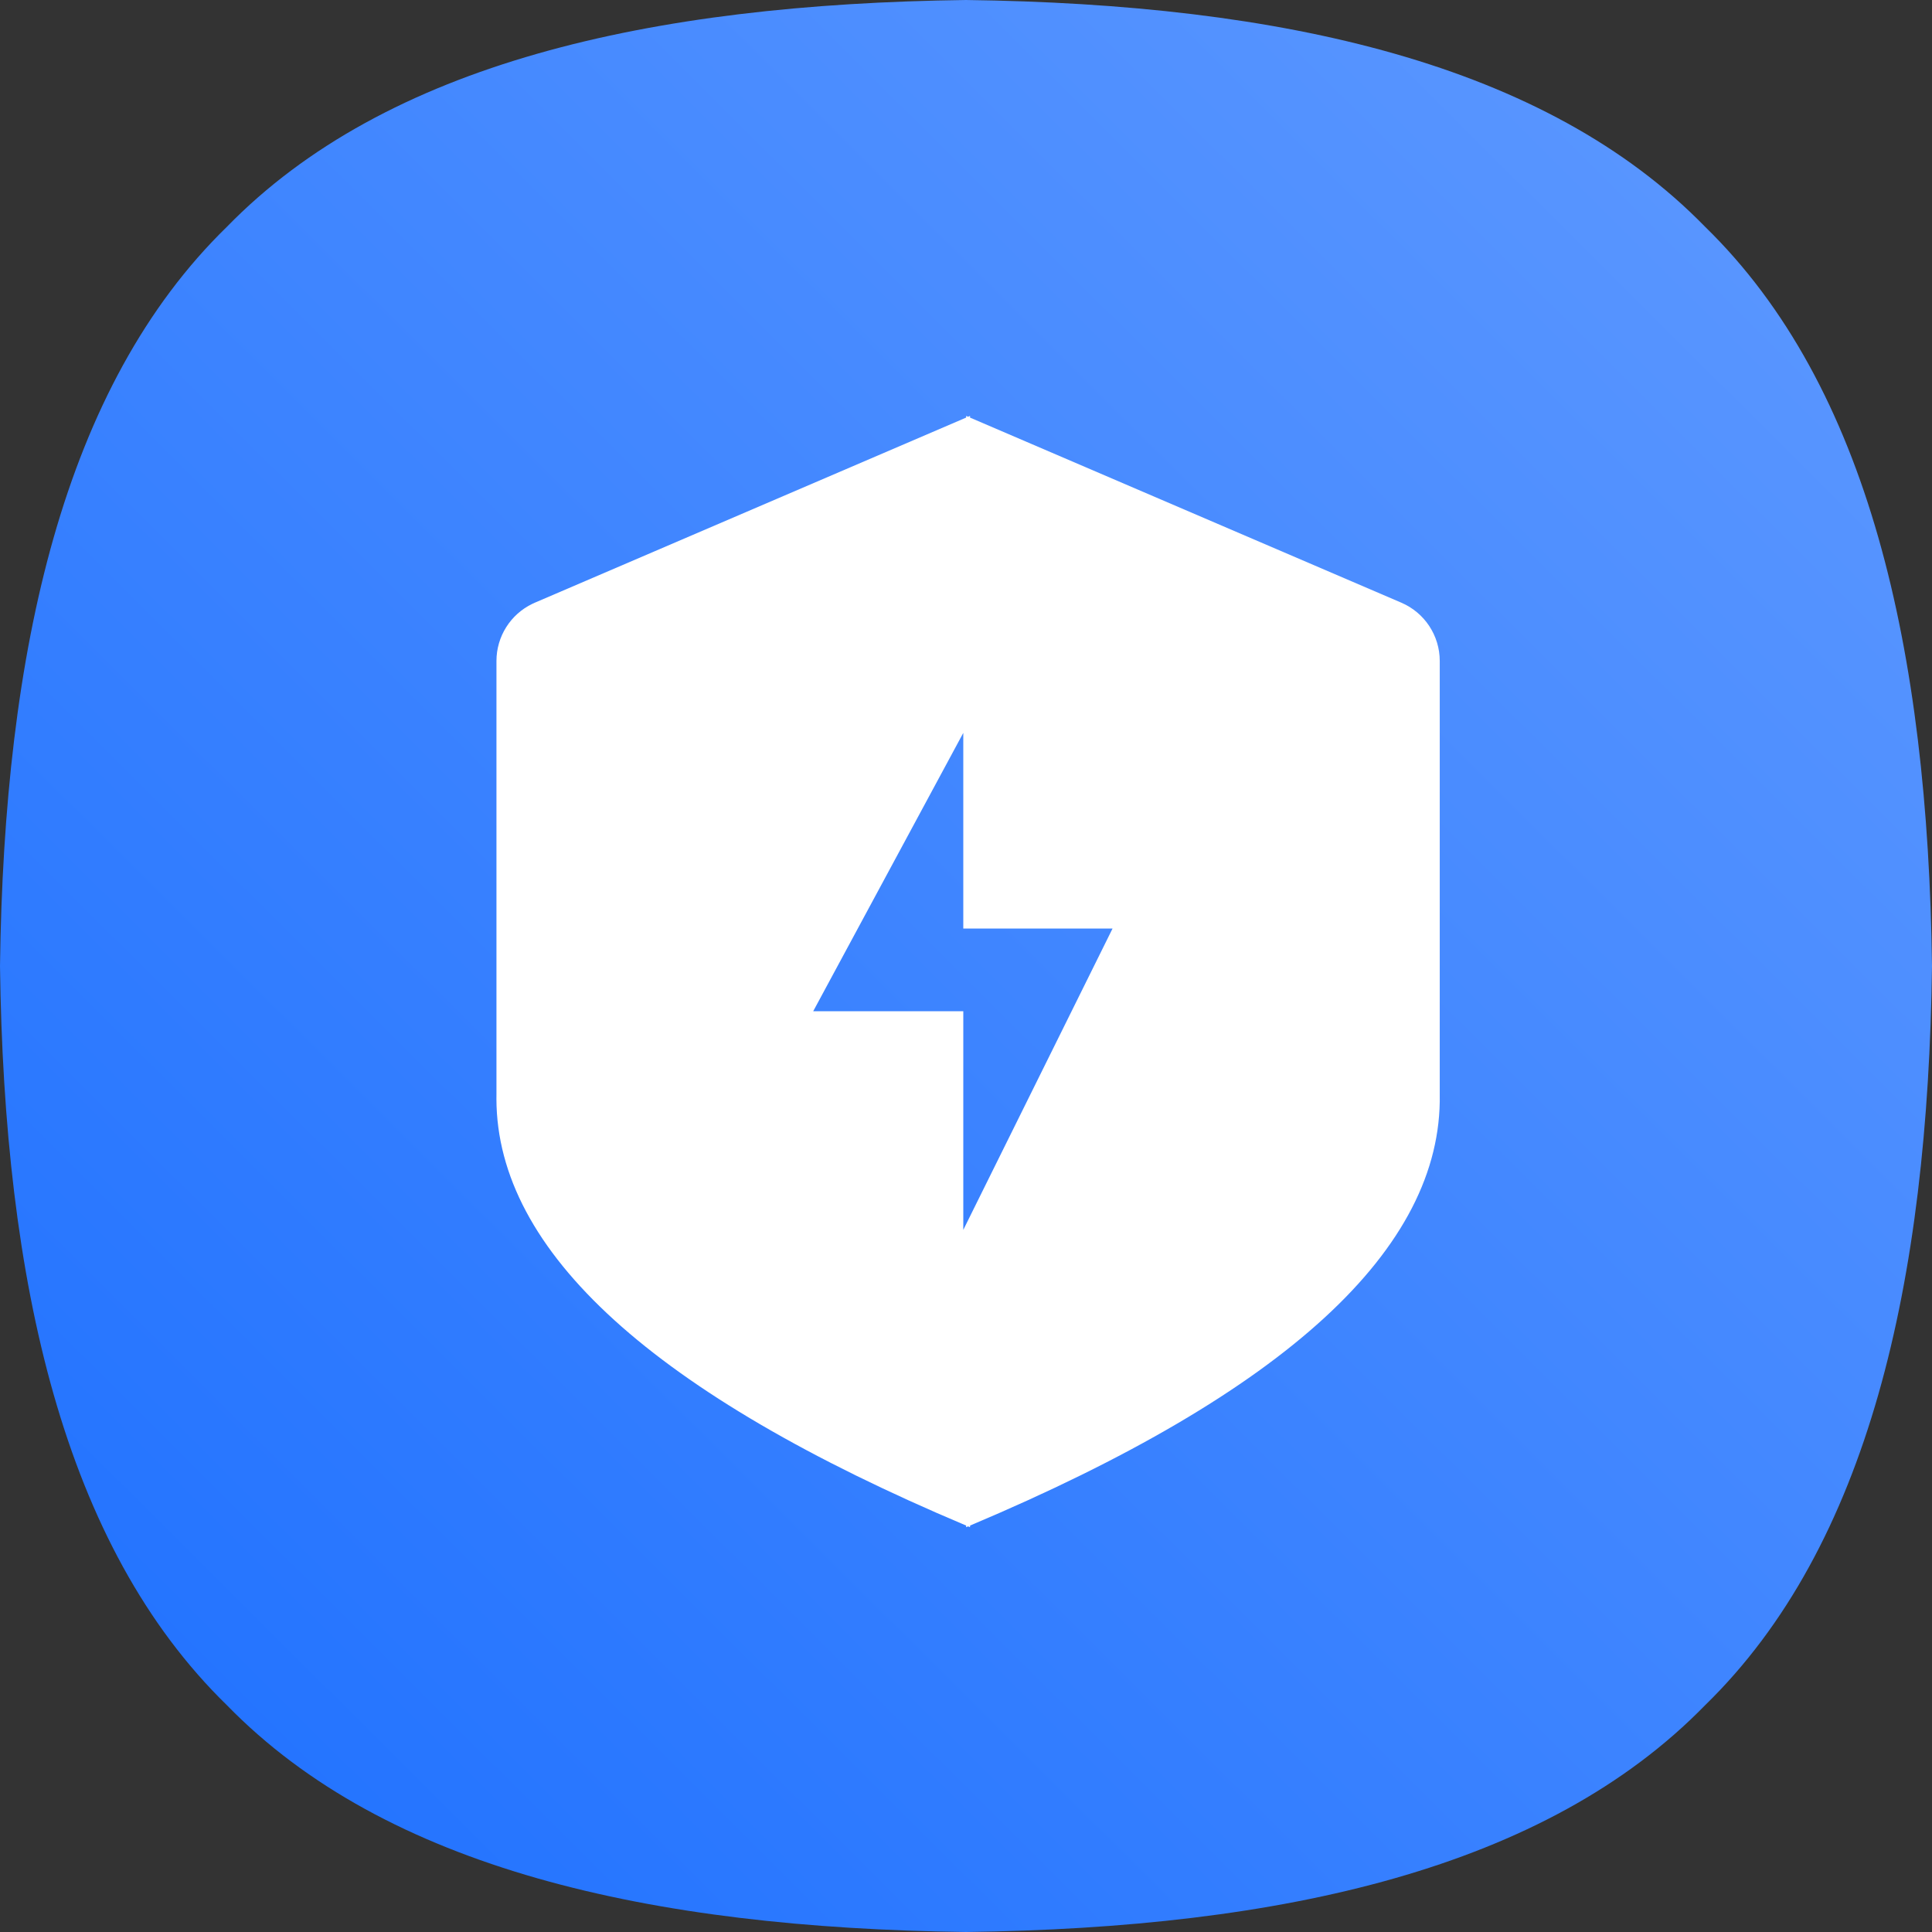 <?xml version="1.0" encoding="UTF-8"?>
<svg width="114px" height="114px" viewBox="0 0 114 114" version="1.1" xmlns="http://www.w3.org/2000/svg" xmlns:xlink="http://www.w3.org/1999/xlink">
    <rect x="0" y="0" width="114" height="114" fill="#333333" stroke="none"/>
    <!-- Generator: Sketch 61.2 (89653) - https://sketch.com -->
    <title>ic_联合行动</title>
    <desc>Created with Sketch.</desc>
    <defs>
        <linearGradient x1="91.339%" y1="6.565%" x2="6.075%" y2="92.151%" id="linearGradient-1">
            <stop stop-color="#5B97FF" offset="0%"></stop>
            <stop stop-color="#2172FF" offset="100%"></stop>
        </linearGradient>
        <path d="M57.239,24.542 L57.238,24.641 L82.689,35.563 C84.063,36.153 84.954,37.505 84.954,39.001 L84.954,64.573 C85.11,73.68 75.872,82.161 57.24,90.017 L57.239,90.114 L57.123,90.065 L57.009,90.114 L57.008,90.017 C38.562,82.24 29.323,73.849 29.292,64.846 L29.294,64.573 L29.294,39.001 C29.294,37.557 30.124,36.247 31.418,35.627 L31.558,35.563 L57.008,24.641 L57.009,24.542 L57.123,24.591 L57.239,24.542 Z M56.84,43.245 L47.984,59.669 L56.84,59.669 L56.84,72.571 L65.648,54.789 L56.84,54.789 L56.84,43.245 Z" id="path-2"></path>
    </defs>
    <g id="pc端" stroke="none" stroke-width="1" fill="none" fill-rule="evenodd">
        <g id="基础工作" transform="translate(-370, -6084)">
            <g id="编组备份-11" transform="translate(0, 5958)">
                <g id="ic_联合行动" transform="translate(370, 126)">
                    <path d="M57,0 C75.671,0.241 91.215,3.742 100.615,13.385 C110.26,22.785 113.759,38.329 114,57 C113.758,75.671 110.26,91.215 100.615,100.615 C91.215,110.26 75.671,113.759 57,114 C38.329,113.759 22.785,110.26 13.386,100.615 C3.742,91.215 0.242,75.671 0,57 C0.242,38.33 3.742,22.785 13.386,13.385 C22.785,3.742 38.329,0.241 57,0" id="超椭圆" fill="url(#linearGradient-1)"></path>
                    <mask id="mask-3" fill="white">
                        <use xlink:href="#path-2"></use>
                    </mask>
                    <use id="形状结合" fill="#FFFFFF" xlink:href="#path-2"></use>
                </g>
            </g>
        </g>
    </g>
</svg>